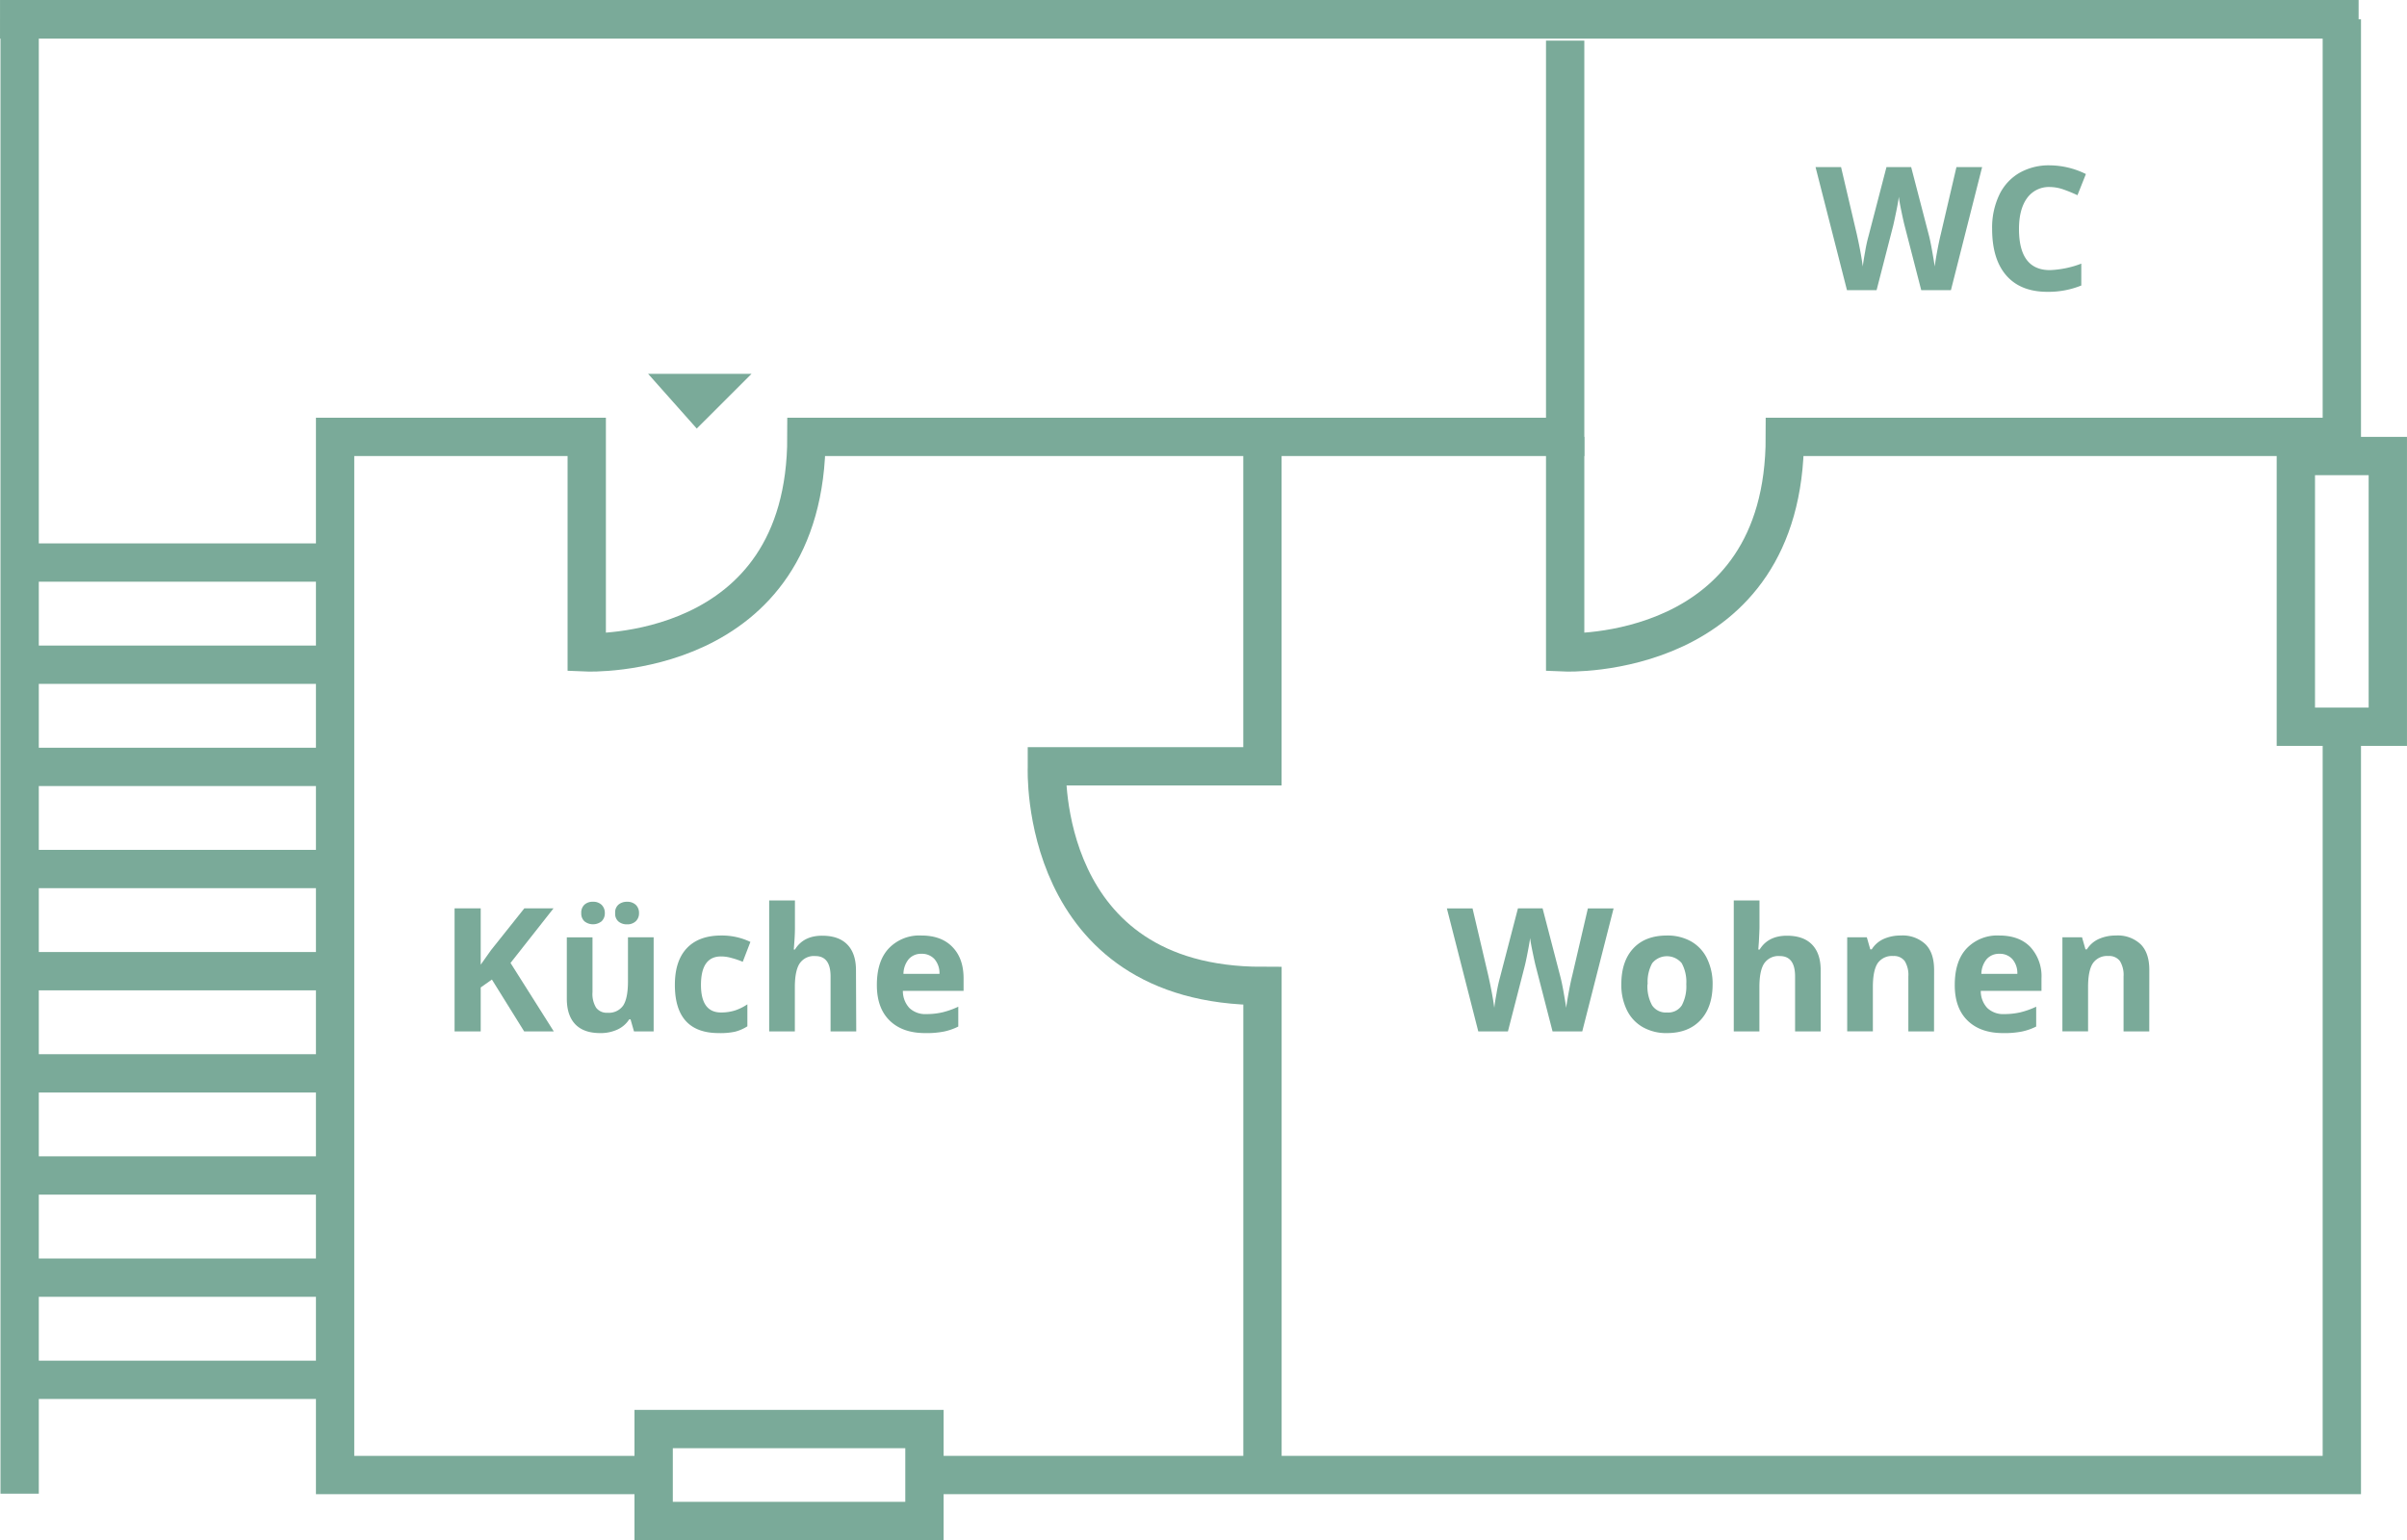 <svg id="Ebene_2" data-name="Ebene 2" xmlns="http://www.w3.org/2000/svg" width="221.59mm" height="141.83mm" viewBox="0 0 628.12 402.04"><title>grundriss-1</title><path d="M620.06,10.67H4.56" transform="translate(-4.56 -5.63)" style="fill:none;stroke:#7aaa99;stroke-miterlimit:10;stroke-width:10.078px"/><rect x="599.12" y="119.04" width="24" height="70.67" style="fill:none;stroke:#7aaa99;stroke-miterlimit:10;stroke-width:10px"/><rect x="170.57" y="373.04" width="70.67" height="24" style="fill:none;stroke:#7aaa99;stroke-miterlimit:10;stroke-width:10px"/><path d="M417.46,274.87h-7.75L405.36,258c-.17-.6-.44-1.84-.83-3.72s-.61-3.15-.67-3.79q-.15,1.19-.66,3.81t-.81,3.75l-4.33,16.83h-7.73l-8.2-32.12h6.7l4.11,17.53c.72,3.24,1.24,6,1.56,8.42.09-.84.29-2.13.61-3.88a38,38,0,0,1,.89-4.08l4.68-18h6.43l4.68,18c.21.81.47,2,.77,3.69s.54,3.08.71,4.27c.14-1.15.38-2.57.7-4.28s.61-3.09.88-4.14l4.08-17.53h6.71Z" transform="translate(-4.56 -5.63)" style="fill:#7aaa99"/><path d="M451.48,262.54q0,6-3.17,9.39t-8.81,3.38a12.35,12.35,0,0,1-6.24-1.55,10.26,10.26,0,0,1-4.15-4.45,14.8,14.8,0,0,1-1.45-6.77q0-6,3.14-9.36t8.83-3.34a12.47,12.47,0,0,1,6.24,1.54A10.28,10.28,0,0,1,450,255.8,15,15,0,0,1,451.48,262.54Zm-17,0a10.28,10.28,0,0,0,1.2,5.52,4.3,4.3,0,0,0,3.9,1.87,4.21,4.21,0,0,0,3.86-1.86,10.59,10.59,0,0,0,1.17-5.53,10.19,10.19,0,0,0-1.19-5.47,5,5,0,0,0-7-.72,5.36,5.36,0,0,0-.71.72,10.11,10.11,0,0,0-1.18,5.47Z" transform="translate(-4.56 -5.63)" style="fill:#7aaa99"/><path d="M479.69,274.87H473V260.52c0-3.54-1.32-5.32-4-5.32a4.49,4.49,0,0,0-4.06,1.92c-.84,1.27-1.25,3.34-1.25,6.19v11.56H457V240.68h6.71v7c0,.54-.06,1.81-.16,3.82l-.15,2h.35c1.49-2.41,3.87-3.61,7.12-3.61q4.32,0,6.57,2.33c1.5,1.55,2.24,3.78,2.24,6.68Z" transform="translate(-4.56 -5.63)" style="fill:#7aaa99"/><path d="M509.26,274.87h-6.7V260.52a6.92,6.92,0,0,0-.94-4,3.46,3.46,0,0,0-3-1.33,4.54,4.54,0,0,0-4.07,1.88c-.83,1.26-1.25,3.33-1.25,6.23v11.56h-6.7V250.3h5.12l.9,3.15H493a7.11,7.11,0,0,1,3.09-2.7,10.71,10.71,0,0,1,4.47-.91,8.67,8.67,0,0,1,6.51,2.32c1.51,1.54,2.21,3.78,2.21,6.69Z" transform="translate(-4.56 -5.63)" style="fill:#7aaa99"/><path d="M527.28,275.31q-5.92,0-9.27-3.27t-3.34-9.28c0-4.11,1-7.3,3.09-9.54a11,11,0,0,1,8.53-3.38c3.47,0,6.18,1,8.11,3a11.27,11.27,0,0,1,2.9,8.19v3.26H521.46a6.45,6.45,0,0,0,1.69,4.46,6,6,0,0,0,4.44,1.6,18.58,18.58,0,0,0,4.2-.46,21.85,21.85,0,0,0,4.13-1.47v5.18a15.26,15.26,0,0,1-3.76,1.31A23.53,23.53,0,0,1,527.28,275.31Zm-.94-20.7A4.28,4.28,0,0,0,523,256a6.25,6.25,0,0,0-1.39,3.84H531a5.59,5.59,0,0,0-1.3-3.84A4.38,4.38,0,0,0,526.34,254.61Z" transform="translate(-4.56 -5.63)" style="fill:#7aaa99"/><path d="M565.43,274.87h-6.71V260.52a6.92,6.92,0,0,0-.94-4,3.45,3.45,0,0,0-3-1.33,4.5,4.5,0,0,0-4.06,1.88c-.84,1.26-1.26,3.33-1.26,6.23v11.56h-6.7V250.3h5.12l.9,3.15h.37a7.11,7.11,0,0,1,3.09-2.7,10.71,10.71,0,0,1,4.47-.91,8.67,8.67,0,0,1,6.51,2.32c1.51,1.54,2.22,3.78,2.22,6.69Z" transform="translate(-4.56 -5.63)" style="fill:#7aaa99"/><path d="M149.07,274.87h-7.73l-8.42-13.54L130,263.4v11.47h-6.82V242.75H130v14.7l2.68-3.78,8.7-10.92H149L137.78,257Z" transform="translate(-4.56 -5.63)" style="fill:#7aaa99"/><path d="M170,274.87l-.9-3.14h-.35a7.21,7.21,0,0,1-3.06,2.65,10.44,10.44,0,0,1-4.5.93q-4.32,0-6.53-2.32c-1.46-1.54-2.19-3.77-2.19-6.67v-16h6.7v14.35a6.84,6.84,0,0,0,.94,4,3.45,3.45,0,0,0,3,1.33,4.55,4.55,0,0,0,4.07-1.88c.82-1.25,1.24-3.32,1.25-6.23V250.3h6.7v24.57ZM156.24,244a2.82,2.82,0,0,1,.82-2.2,3.12,3.12,0,0,1,2.23-.77,3.08,3.08,0,0,1,2.27.81,2.94,2.94,0,0,1,.83,2.16,2.86,2.86,0,0,1-.84,2.12,3.59,3.59,0,0,1-4.49,0A2.76,2.76,0,0,1,156.24,244Zm8.85,0a2.67,2.67,0,0,1,.89-2.25,3.39,3.39,0,0,1,2.21-.72,3.21,3.21,0,0,1,2.27.79,2.86,2.86,0,0,1,.85,2.18,2.79,2.79,0,0,1-.86,2.13,3.18,3.18,0,0,1-2.26.79,3.39,3.39,0,0,1-2.21-.71,2.65,2.65,0,0,1-.89-2.21Z" transform="translate(-4.56 -5.63)" style="fill:#7aaa99"/><path d="M192.14,275.31q-11.47,0-11.47-12.59,0-6.27,3.12-9.57t8.94-3.31a17.17,17.17,0,0,1,7.65,1.67l-2,5.19a20.88,20.88,0,0,0-2.94-1,9.75,9.75,0,0,0-2.73-.4q-5.22,0-5.23,7.42,0,7.21,5.23,7.21a12.06,12.06,0,0,0,3.58-.51,13.15,13.15,0,0,0,3.3-1.62v5.74a11,11,0,0,1-3.28,1.42A18.27,18.27,0,0,1,192.14,275.31Z" transform="translate(-4.56 -5.63)" style="fill:#7aaa99"/><path d="M228,274.87h-6.7V260.52c0-3.54-1.32-5.32-4-5.32a4.49,4.49,0,0,0-4.06,1.92c-.84,1.27-1.26,3.34-1.26,6.19v11.56h-6.7V240.68H212v7c0,.54,0,1.81-.15,3.82l-.15,2h.3c1.48-2.41,3.86-3.62,7.12-3.61q4.32,0,6.57,2.33c1.5,1.55,2.24,3.78,2.24,6.68Z" transform="translate(-4.56 -5.63)" style="fill:#7aaa99"/><path d="M246,275.31q-5.94,0-9.28-3.27t-3.34-9.28c0-4.11,1-7.3,3.09-9.54a11,11,0,0,1,8.54-3.38q5.21,0,8.1,3c1.94,2,2.9,4.71,2.9,8.19v3.26H240.17a6.5,6.5,0,0,0,1.69,4.46,6,6,0,0,0,4.44,1.6,18.58,18.58,0,0,0,4.2-.46,21.85,21.85,0,0,0,4.13-1.47v5.18a15.26,15.26,0,0,1-3.76,1.31A23.29,23.29,0,0,1,246,275.31Zm-.95-20.7a4.25,4.25,0,0,0-3.35,1.39,6.18,6.18,0,0,0-1.38,3.84h9.4a5.59,5.59,0,0,0-1.3-3.84,4.41,4.41,0,0,0-3.42-1.39Z" transform="translate(-4.56 -5.63)" style="fill:#7aaa99"/><path d="M513.67,81.37h-7.75l-4.35-16.88c-.16-.6-.44-1.84-.83-3.72s-.61-3.15-.67-3.79q-.12,1.19-.66,3.81t-.81,3.75l-4.33,16.83h-7.73l-8.2-32.12H485l4.11,17.53c.72,3.24,1.24,6,1.56,8.42.09-.84.29-2.13.61-3.88a38,38,0,0,1,.89-4.08l4.68-18h6.44l4.68,18c.2.81.46,2,.76,3.69s.55,3.08.71,4.27c.14-1.15.38-2.57.7-4.28s.62-3.09.88-4.14l4.09-17.53h6.7Z" transform="translate(-4.56 -5.63)" style="fill:#7aaa99"/><path d="M539.54,54.45a7,7,0,0,0-6,2.89c-1.4,1.93-2.11,4.61-2.11,8.06q0,10.74,8.07,10.74a25.57,25.57,0,0,0,8.19-1.69v5.71a22.85,22.85,0,0,1-8.83,1.65q-7,0-10.72-4.25t-3.72-12.21a19.84,19.84,0,0,1,1.83-8.78,13.15,13.15,0,0,1,5.24-5.78,15.43,15.43,0,0,1,8-2,21.62,21.62,0,0,1,9.4,2.27l-2.2,5.53a36.71,36.71,0,0,0-3.62-1.49A11,11,0,0,0,539.54,54.45Z" transform="translate(-4.56 -5.63)" style="fill:#7aaa99"/><polygon points="181.82 111.87 196.12 97.58 169.12 97.58 181.82 111.87" style="fill:#7aaa99"/><path d="M175.13,390.67H92v-271h65.67v56.26S215,178.34,215,119.67H413V16.23" transform="translate(-4.56 -5.63)" style="fill:none;stroke:#7aaa99;stroke-miterlimit:10;stroke-width:10px"/><polyline points="611.12 189.71 611.12 385.04 241.24 385.04" style="fill:none;stroke:#7aaa99;stroke-miterlimit:10;stroke-width:10px"/><path d="M334,119.67v86H277.75V206s-2.41,57,56.26,57V390.67" transform="translate(-4.56 -5.63)" style="fill:none;stroke:#7aaa99;stroke-miterlimit:10;stroke-width:10px"/><path d="M413,119.67v56.26s57.33,2.41,57.33-56.26H615.68v-109" transform="translate(-4.56 -5.63)" style="fill:none;stroke:#7aaa99;stroke-miterlimit:10;stroke-width:10px"/><line x1="5.12" y1="5.04" x2="5.12" y2="389.91" style="fill:none;stroke:#7aaa99;stroke-miterlimit:10;stroke-width:10px"/><line x1="5.12" y1="146.85" x2="87.45" y2="146.85" style="fill:none;stroke:#7aaa99;stroke-miterlimit:10;stroke-width:10px"/><line x1="5.12" y1="173.52" x2="87.45" y2="173.52" style="fill:none;stroke:#7aaa99;stroke-miterlimit:10;stroke-width:10px"/><line x1="5.12" y1="200.19" x2="87.45" y2="200.19" style="fill:none;stroke:#7aaa99;stroke-miterlimit:10;stroke-width:10px"/><line x1="5.12" y1="226.85" x2="87.45" y2="226.85" style="fill:none;stroke:#7aaa99;stroke-miterlimit:10;stroke-width:10px"/><line x1="5.12" y1="253.52" x2="87.45" y2="253.52" style="fill:none;stroke:#7aaa99;stroke-miterlimit:10;stroke-width:10px"/><line x1="5.12" y1="280.19" x2="87.45" y2="280.19" style="fill:none;stroke:#7aaa99;stroke-miterlimit:10;stroke-width:10px"/><line x1="5.12" y1="306.85" x2="87.45" y2="306.85" style="fill:none;stroke:#7aaa99;stroke-miterlimit:10;stroke-width:10px"/><line x1="5.12" y1="333.52" x2="87.45" y2="333.52" style="fill:none;stroke:#7aaa99;stroke-miterlimit:10;stroke-width:10px"/><line x1="5.12" y1="360.19" x2="87.45" y2="360.19" style="fill:none;stroke:#7aaa99;stroke-miterlimit:10;stroke-width:10px"/></svg>